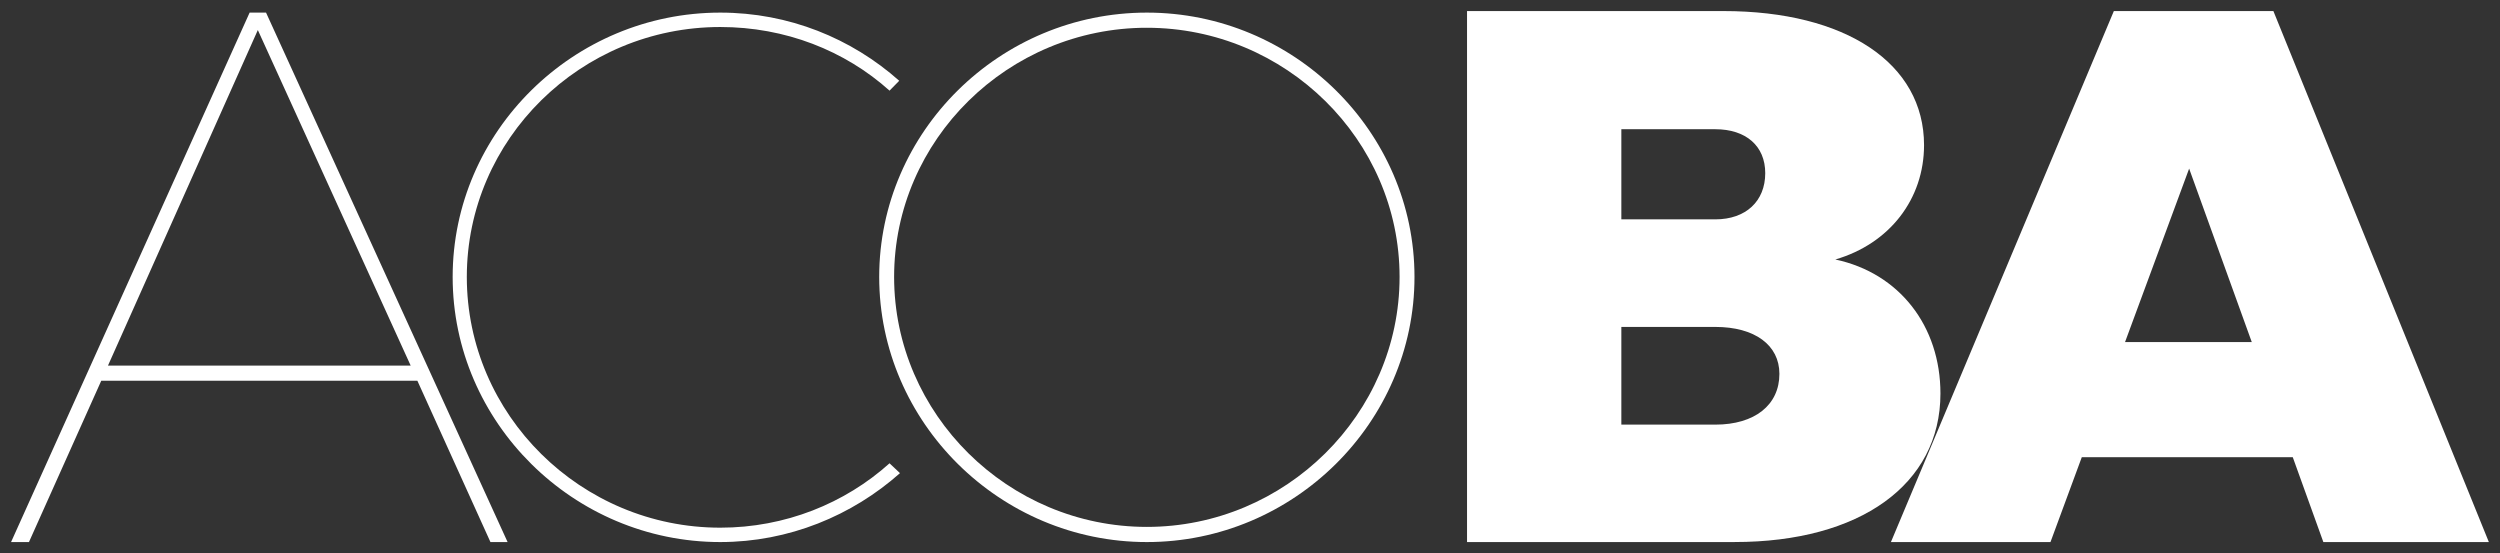 <svg width="113" height="25" viewBox="0 0 113 25" version="1.1" xmlns="http://www.w3.org/2000/svg" xmlns:xlink="http://www.w3.org/1999/xlink" xmlns:figma="http://www.figma.com/figma/ns">
<rect x="0" y="0" width="113" height="25" fill="#333333" stroke="none"/>
<title>Group</title>
<desc>Created using Figma</desc>
<g id="Canvas" transform="translate(-4339 3103)" figma:type="canvas">
<g id="Group" style="mix-blend-mode:normal;" figma:type="frame">
<g id="Vector" style="mix-blend-mode:normal;" figma:type="vector">
<use xlink:href="#path0_fill" transform="translate(4339.5 -3102.43)" fill="#FFFFFF" style="mix-blend-mode:normal;"/>
</g>
<g id="Vector" style="mix-blend-mode:normal;" figma:type="vector">
<use xlink:href="#path1_fill" transform="translate(4359.46 -3102.43)" fill="#FFFFFF" style="mix-blend-mode:normal;"/>
</g>
<g id="Vector" style="mix-blend-mode:normal;" figma:type="vector">
<use xlink:href="#path2_fill" transform="translate(4378.74 -3102.43)" fill="#FFFFFF" style="mix-blend-mode:normal;"/>
</g>
<g id="Vector" style="mix-blend-mode:normal;" figma:type="vector">
<use xlink:href="#path3_fill" transform="translate(4405.31 -3102.5)" fill="#FFFFFF" style="mix-blend-mode:normal;"/>
</g>
<g id="Vector" style="mix-blend-mode:normal;" figma:type="vector">
<use xlink:href="#path4_fill" transform="translate(4424.47 -3102.5)" fill="#FFFFFF" style="mix-blend-mode:normal;"/>
</g>
</g>
</g>
<defs>
<path id="path0_fill" d="M 4.077 16.639L 0.809 23.931L -7.50236e-07 23.931L 10.783 -4.23457e-06L 11.525 -4.23457e-06L 22.443 23.931L 21.668 23.931L 18.365 16.639L 4.077 16.639ZM 11.154 0.788L 4.381 15.954L 18.062 15.954L 11.154 0.788Z"/>
<path id="path1_fill" d="M 20.185 3.081L 19.747 3.527C 17.725 1.712 15.029 0.651 12.097 0.651C 5.796 0.651 0.64 5.718 0.64 11.949C 0.64 18.18 5.796 23.281 12.097 23.281C 15.029 23.281 17.725 22.186 19.747 20.371L 20.219 20.816C 18.062 22.733 15.198 23.931 12.097 23.931C 5.459 23.931 6.25196e-07 18.522 6.25196e-07 11.949C 6.25196e-07 5.375 5.459 -4.23457e-06 12.097 -4.23457e-06C 15.198 0 18.028 1.164 20.185 3.081Z"/>
<path id="path2_fill" d="M 24.195 11.948C 24.195 18.522 18.736 23.931 12.098 23.931C 5.459 23.931 -5.08493e-06 18.522 -5.08493e-06 11.948C -5.08493e-06 5.375 5.459 -1.76173e-06 12.098 -1.76173e-06C 18.736 -0 24.195 5.375 24.195 11.948ZM 0.674 11.948C 0.674 18.145 5.83 23.246 12.098 23.246C 18.365 23.246 23.521 18.145 23.521 11.948C 23.521 5.752 18.365 0.685 12.098 0.685C 5.83 0.684 0.674 5.752 0.674 11.948Z"/>
<path id="path3_fill" d="M 11.592 -1.10099e-06C 17.119 -1.10099e-06 20.657 2.362 20.657 6.06C 20.657 8.491 19.107 10.511 16.647 11.229C 19.545 11.846 21.398 14.242 21.398 17.29C 21.398 21.398 17.759 24 12.098 24L -5.00157e-06 24L -5.00157e-06 -1.10099e-06L 11.592 -1.10099e-06ZM 6.975 9.415L 11.222 9.415C 12.603 9.415 13.479 8.593 13.479 7.326C 13.479 6.094 12.603 5.341 11.222 5.341L 6.975 5.341L 6.975 9.415ZM 6.975 18.693L 11.222 18.693C 13.007 18.693 14.119 17.803 14.119 16.399C 14.119 15.099 13.007 14.277 11.222 14.277L 6.975 14.277L 6.975 18.693Z"/>
<path id="path4_fill" d="M 8.627 20.165L 7.212 24L -4.83485e-06 24L 10.076 -1.10099e-06L 17.287 -1.10099e-06L 27.026 24L 19.545 24L 18.163 20.165L 8.627 20.165ZM 13.479 7.121L 10.582 14.961L 16.31 14.961L 13.479 7.121Z"/>
</defs>
</svg>
